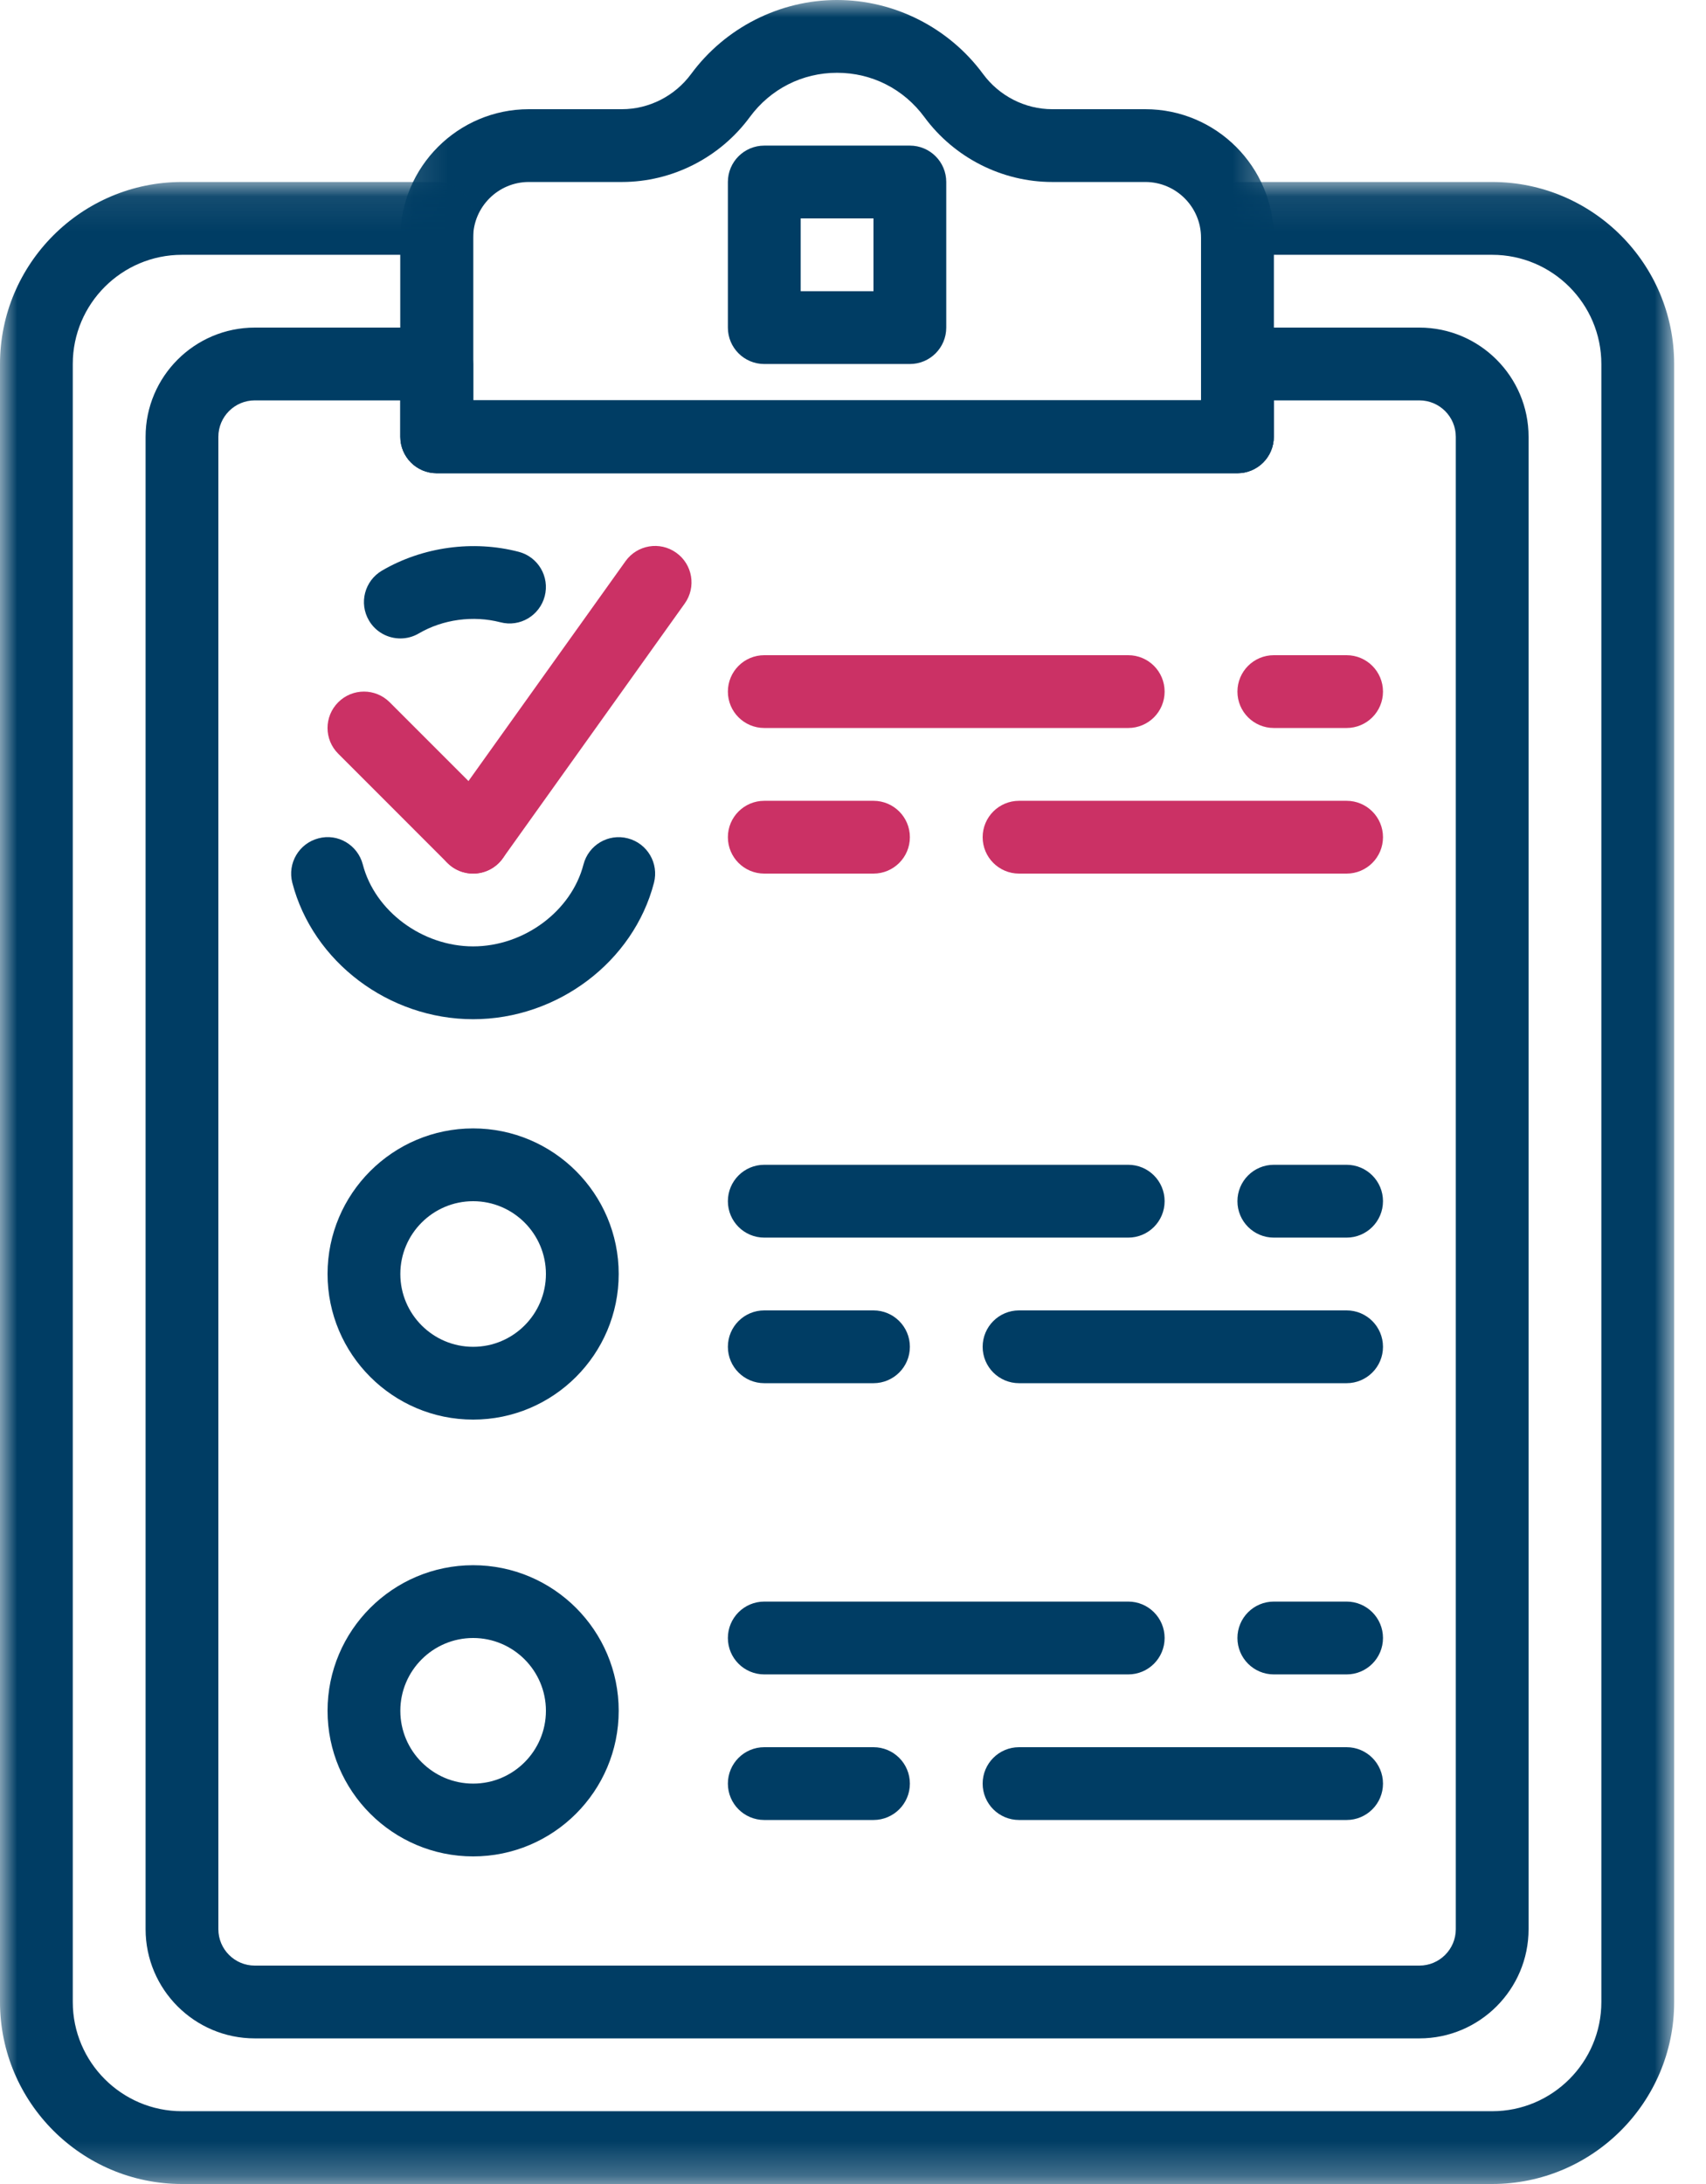 <?xml version="1.0" encoding="UTF-8"?>
<svg width="50px" height="64px" viewBox="0 0 50 64" version="1.1" xmlns="http://www.w3.org/2000/svg" xmlns:xlink="http://www.w3.org/1999/xlink">
    <!-- Generator: Sketch 52.5 (67469) - http://www.bohemiancoding.com/sketch -->
    <title>Group 38 Copy</title>
    <desc>Created with Sketch.</desc>
    <defs>
        <polygon id="path-1" points="0.108 0 25.708 0 25.708 13.867 0.108 13.867"></polygon>
        <polygon id="path-3" points="0 0.083 49.067 0.083 49.067 58.75 0 58.75"></polygon>
        <polygon id="path-5" points="0 64 49.067 64 49.067 0 0 0"></polygon>
    </defs>
    <g id="Desktop" stroke="none" stroke-width="1" fill="none" fill-rule="evenodd">
        <g id="Homepage-Copy" transform="translate(-756, -1038)">
            <g id="Group-12" transform="translate(368, 1038)">
                <g id="Group-10" transform="translate(323, 0)">
                    <g id="Group-38-Copy" transform="translate(65, 0)">
                        <g id="Group-37">
                            <g id="Group-3" transform="translate(11.625, 0)">
                                <mask id="mask-2" fill="white">
                                    <use xlink:href="#path-1"></use>
                                </mask>
                                <g id="Clip-2"></g>
                                <path d="M2.242,11.733 L23.575,11.733 L23.575,6.965 C23.575,6.066 22.842,5.333 21.943,5.333 L19.213,5.333 C17.745,5.333 16.344,4.623 15.467,3.431 C14.859,2.606 13.927,2.133 12.908,2.133 C11.89,2.133 10.957,2.606 10.35,3.431 C9.473,4.623 8.072,5.333 6.603,5.333 L3.874,5.333 C2.974,5.333 2.242,6.066 2.242,6.965 L2.242,11.733 Z M24.642,13.867 L1.175,13.867 C0.586,13.867 0.108,13.39 0.108,12.8 L0.108,6.965 C0.108,4.89 1.797,3.2 3.874,3.2 L6.603,3.2 C7.397,3.2 8.155,2.814 8.632,2.166 C9.63,0.811 11.229,-5e-05 12.908,-5e-05 C14.587,-5e-05 16.186,0.811 17.185,2.166 C17.661,2.814 18.42,3.2 19.213,3.2 L21.943,3.2 C24.02,3.2 25.708,4.89 25.708,6.965 L25.708,12.8 C25.708,13.39 25.23,13.867 24.642,13.867 Z" id="Fill-1" fill="#003D64" mask="url(#mask-2)"></path>
                            </g>
                            <g id="Group-6" transform="translate(0, 5.25)">
                                <mask id="mask-4" fill="white">
                                    <use xlink:href="#path-3"></use>
                                </mask>
                                <g id="Clip-5"></g>
                                <path d="M5.333,2.217 C3.569,2.217 2.133,3.652 2.133,5.417 L2.133,53.417 C2.133,55.181 3.569,56.617 5.333,56.617 L43.733,56.617 C45.497,56.617 46.933,55.181 46.933,53.417 L46.933,5.417 C46.933,3.652 45.497,2.217 43.733,2.217 L37.333,2.217 L37.333,7.55 C37.333,8.14 36.855,8.617 36.267,8.617 L12.8,8.617 C12.211,8.617 11.733,8.14 11.733,7.55 L11.733,2.217 L5.333,2.217 Z M43.733,58.75 L5.333,58.75 C2.393,58.75 -1.25e-05,56.357 -1.25e-05,53.417 L-1.25e-05,5.417 C-1.25e-05,2.476 2.393,0.083 5.333,0.083 L12.8,0.083 C13.389,0.083 13.867,0.56 13.867,1.15 L13.867,6.483 L35.2,6.483 L35.2,1.15 C35.2,0.56 35.678,0.083 36.267,0.083 L43.733,0.083 C46.674,0.083 49.067,2.476 49.067,5.417 L49.067,53.417 C49.067,56.357 46.674,58.75 43.733,58.75 Z" id="Fill-4" fill="#003D64" mask="url(#mask-4)"></path>
                            </g>
                            <path d="M7.467,11.733 C6.879,11.733 6.4,12.211 6.4,12.8 L6.4,56.533 C6.4,57.122 6.879,57.6 7.467,57.6 L41.6,57.6 C42.188,57.6 42.667,57.122 42.667,56.533 L42.667,12.8 C42.667,12.211 42.188,11.733 41.6,11.733 L37.333,11.733 L37.333,12.8 C37.333,13.39 36.855,13.867 36.267,13.867 L12.8,13.867 C12.211,13.867 11.733,13.39 11.733,12.8 L11.733,11.733 L7.467,11.733 Z M41.6,59.733 L7.467,59.733 C5.702,59.733 4.267,58.298 4.267,56.533 L4.267,12.8 C4.267,11.036 5.702,9.6 7.467,9.6 L12.8,9.6 C13.389,9.6 13.867,10.077 13.867,10.667 L13.867,11.733 L35.2,11.733 L35.2,10.667 C35.2,10.077 35.678,9.6 36.267,9.6 L41.6,9.6 C43.364,9.6 44.8,11.036 44.8,12.8 L44.8,56.533 C44.8,58.298 43.364,59.733 41.6,59.733 Z" id="Fill-7" fill="#003D64"></path>
                            <path d="M33.067,21.333 L22.4,21.333 C21.811,21.333 21.333,20.857 21.333,20.267 C21.333,19.677 21.811,19.2 22.4,19.2 L33.067,19.2 C33.656,19.2 34.133,19.677 34.133,20.267 C34.133,20.857 33.656,21.333 33.067,21.333" id="Fill-9" fill="#CB3165"></path>
                            <path d="M39.467,21.333 L37.333,21.333 C36.745,21.333 36.267,20.857 36.267,20.267 C36.267,19.677 36.745,19.2 37.333,19.2 L39.467,19.2 C40.055,19.2 40.533,19.677 40.533,20.267 C40.533,20.857 40.055,21.333 39.467,21.333" id="Fill-11" fill="#CB3165"></path>
                            <path d="M25.6,25.6 L22.4,25.6 C21.811,25.6 21.333,25.123 21.333,24.533 C21.333,23.944 21.811,23.467 22.4,23.467 L25.6,23.467 C26.189,23.467 26.667,23.944 26.667,24.533 C26.667,25.123 26.189,25.6 25.6,25.6" id="Fill-13" fill="#CB3165"></path>
                            <path d="M39.467,25.6 L29.867,25.6 C29.278,25.6 28.8,25.123 28.8,24.533 C28.8,23.944 29.278,23.467 29.867,23.467 L39.467,23.467 C40.055,23.467 40.533,23.944 40.533,24.533 C40.533,25.123 40.055,25.6 39.467,25.6" id="Fill-15" fill="#CB3165"></path>
                            <path d="M33.067,36.267 L22.4,36.267 C21.811,36.267 21.333,35.79 21.333,35.2 C21.333,34.61 21.811,34.133 22.4,34.133 L33.067,34.133 C33.656,34.133 34.133,34.61 34.133,35.2 C34.133,35.79 33.656,36.267 33.067,36.267" id="Fill-17" fill="#003D64"></path>
                            <path d="M39.467,36.267 L37.333,36.267 C36.745,36.267 36.267,35.79 36.267,35.2 C36.267,34.61 36.745,34.133 37.333,34.133 L39.467,34.133 C40.055,34.133 40.533,34.61 40.533,35.2 C40.533,35.79 40.055,36.267 39.467,36.267" id="Fill-19" fill="#003D64"></path>
                            <path d="M25.6,40.533 L22.4,40.533 C21.811,40.533 21.333,40.057 21.333,39.467 C21.333,38.877 21.811,38.4 22.4,38.4 L25.6,38.4 C26.189,38.4 26.667,38.877 26.667,39.467 C26.667,40.057 26.189,40.533 25.6,40.533" id="Fill-21" fill="#003D64"></path>
                            <path d="M39.467,40.533 L29.867,40.533 C29.278,40.533 28.8,40.057 28.8,39.467 C28.8,38.877 29.278,38.4 29.867,38.4 L39.467,38.4 C40.055,38.4 40.533,38.877 40.533,39.467 C40.533,40.057 40.055,40.533 39.467,40.533" id="Fill-23" fill="#003D64"></path>
                            <mask id="mask-6" fill="white">
                                <use xlink:href="#path-5"></use>
                            </mask>
                            <g id="Clip-26"></g>
                            <path d="M23.467,8.533 L25.6,8.533 L25.6,6.4 L23.467,6.4 L23.467,8.533 Z M26.667,10.667 L22.4,10.667 C21.811,10.667 21.333,10.19 21.333,9.6 L21.333,5.333 C21.333,4.744 21.811,4.267 22.4,4.267 L26.667,4.267 C27.256,4.267 27.733,4.744 27.733,5.333 L27.733,9.6 C27.733,10.19 27.256,10.667 26.667,10.667 Z" id="Fill-25" fill="#003D64" mask="url(#mask-6)"></path>
                            <path d="M13.867,25.6 C13.594,25.6 13.321,25.496 13.113,25.288 L9.913,22.087 C9.495,21.67 9.495,20.996 9.913,20.579 C10.33,20.162 11.004,20.162 11.421,20.579 L14.621,23.779 C15.038,24.196 15.038,24.87 14.621,25.288 C14.413,25.496 14.14,25.6 13.867,25.6" id="Fill-27" fill="#CB3165" mask="url(#mask-6)"></path>
                            <path d="M13.866,25.6 C13.651,25.6 13.435,25.535 13.247,25.401 C12.767,25.059 12.656,24.393 12.998,23.913 L18.332,16.446 C18.674,15.966 19.341,15.854 19.82,16.198 C20.3,16.54 20.411,17.206 20.068,17.686 L14.735,25.153 C14.527,25.444 14.198,25.6 13.866,25.6" id="Fill-28" fill="#CB3165" mask="url(#mask-6)"></path>
                            <path d="M13.867,29.867 C11.396,29.867 9.168,28.185 8.567,25.868 C8.42,25.297 8.763,24.716 9.332,24.567 C9.904,24.413 10.484,24.763 10.633,25.332 C10.987,26.701 12.378,27.733 13.867,27.733 C15.356,27.733 16.747,26.701 17.101,25.332 C17.248,24.764 17.828,24.417 18.401,24.567 C18.972,24.715 19.314,25.297 19.167,25.868 C18.566,28.185 16.337,29.867 13.867,29.867" id="Fill-29" fill="#003D64" mask="url(#mask-6)"></path>
                            <path d="M11.734,18.709 C11.368,18.709 11.011,18.521 10.813,18.182 C10.515,17.674 10.686,17.02 11.194,16.722 C12.388,16.023 13.868,15.823 15.201,16.17 C15.772,16.318 16.113,16.9 15.965,17.471 C15.816,18.04 15.237,18.386 14.665,18.235 C13.871,18.03 12.983,18.147 12.271,18.564 C12.104,18.662 11.917,18.709 11.734,18.709" id="Fill-30" fill="#003D64" mask="url(#mask-6)"></path>
                            <path d="M13.867,35.2 C12.69,35.2 11.733,36.157 11.733,37.333 C11.733,38.51 12.69,39.467 13.867,39.467 C15.043,39.467 16,38.51 16,37.333 C16,36.157 15.043,35.2 13.867,35.2 M13.867,41.6 C11.514,41.6 9.6,39.686 9.6,37.333 C9.6,34.98 11.514,33.067 13.867,33.067 C16.22,33.067 18.133,34.98 18.133,37.333 C18.133,39.686 16.22,41.6 13.867,41.6" id="Fill-31" fill="#003D64" mask="url(#mask-6)"></path>
                            <path d="M33.067,49.067 L22.4,49.067 C21.811,49.067 21.333,48.59 21.333,48 C21.333,47.41 21.811,46.933 22.4,46.933 L33.067,46.933 C33.656,46.933 34.133,47.41 34.133,48 C34.133,48.59 33.656,49.067 33.067,49.067" id="Fill-32" fill="#003D64" mask="url(#mask-6)"></path>
                            <path d="M39.467,49.067 L37.333,49.067 C36.745,49.067 36.267,48.59 36.267,48 C36.267,47.41 36.745,46.933 37.333,46.933 L39.467,46.933 C40.055,46.933 40.533,47.41 40.533,48 C40.533,48.59 40.055,49.067 39.467,49.067" id="Fill-33" fill="#003D64" mask="url(#mask-6)"></path>
                            <path d="M25.6,53.333 L22.4,53.333 C21.811,53.333 21.333,52.857 21.333,52.267 C21.333,51.677 21.811,51.2 22.4,51.2 L25.6,51.2 C26.189,51.2 26.667,51.677 26.667,52.267 C26.667,52.857 26.189,53.333 25.6,53.333" id="Fill-34" fill="#003D64" mask="url(#mask-6)"></path>
                            <path d="M39.467,53.333 L29.867,53.333 C29.278,53.333 28.8,52.857 28.8,52.267 C28.8,51.677 29.278,51.2 29.867,51.2 L39.467,51.2 C40.055,51.2 40.533,51.677 40.533,52.267 C40.533,52.857 40.055,53.333 39.467,53.333" id="Fill-35" fill="#003D64" mask="url(#mask-6)"></path>
                            <path d="M13.867,48 C12.69,48 11.733,48.957 11.733,50.133 C11.733,51.31 12.69,52.267 13.867,52.267 C15.043,52.267 16,51.31 16,50.133 C16,48.957 15.043,48 13.867,48 M13.867,54.4 C11.514,54.4 9.6,52.486 9.6,50.133 C9.6,47.78 11.514,45.867 13.867,45.867 C16.22,45.867 18.133,47.78 18.133,50.133 C18.133,52.486 16.22,54.4 13.867,54.4" id="Fill-36" fill="#003D64" mask="url(#mask-6)"></path>
                        </g>
                    </g>
                </g>
            </g>
        </g>
    </g>
</svg>